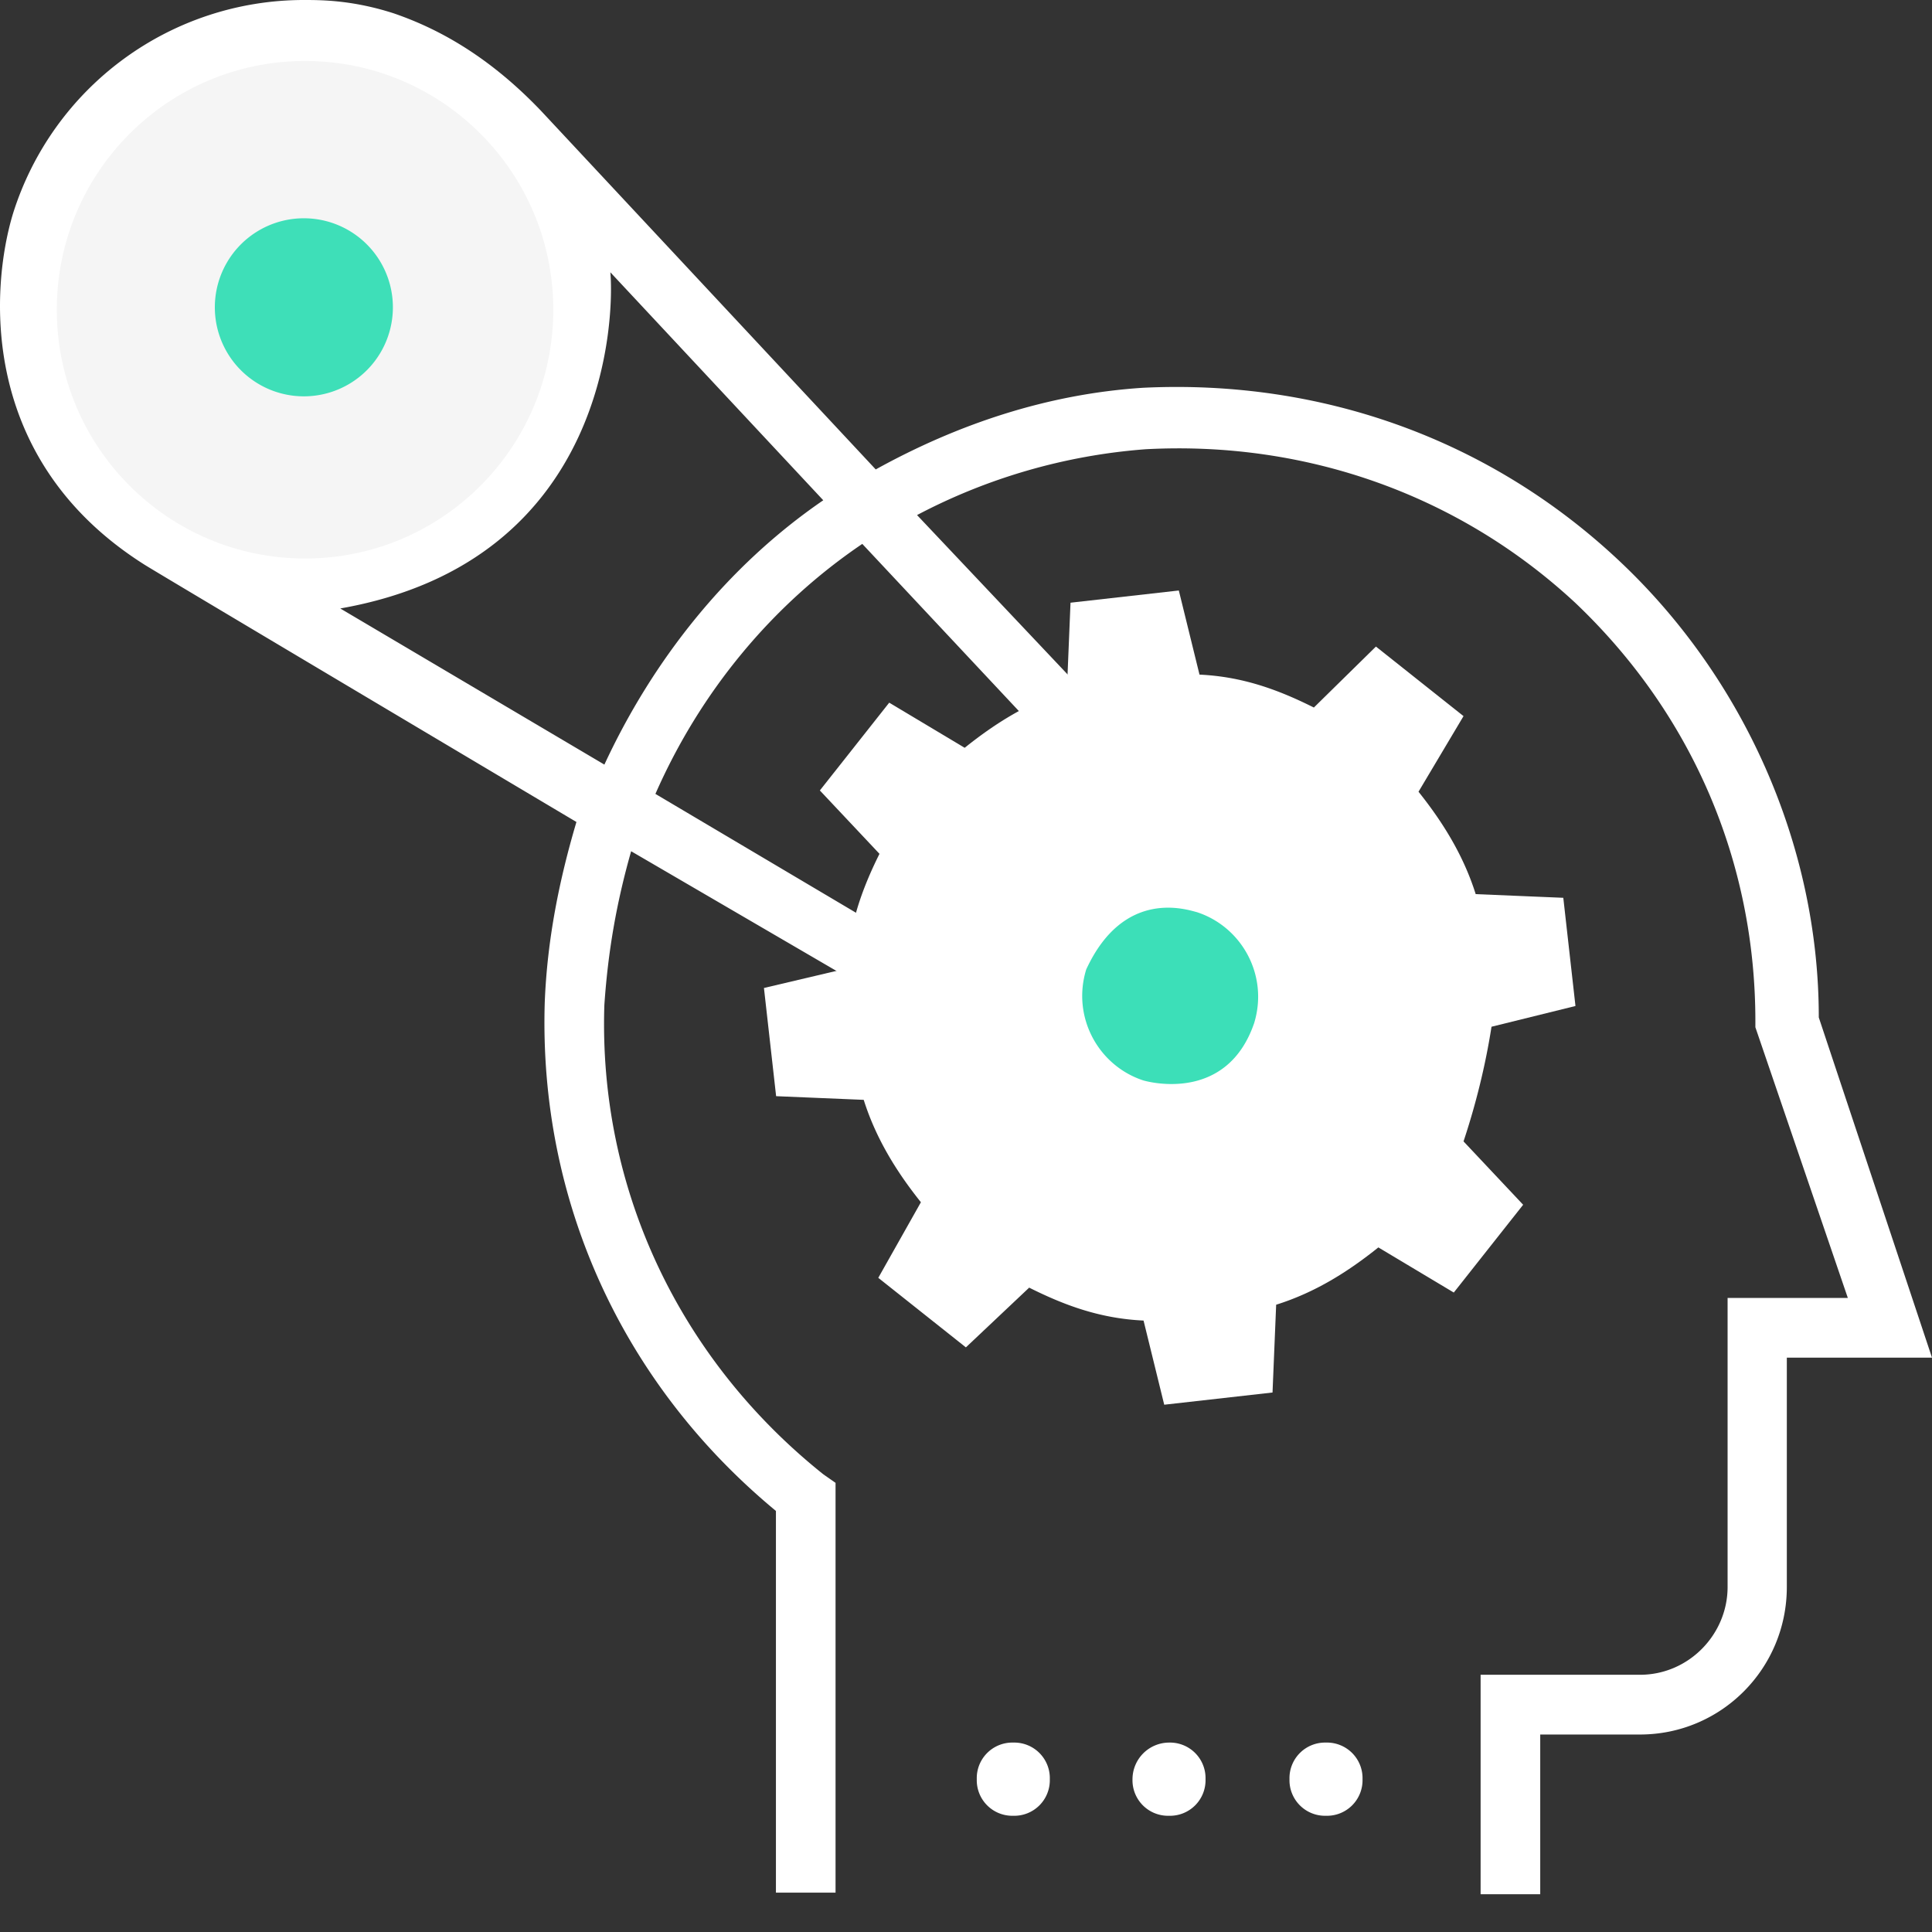 <svg xmlns="http://www.w3.org/2000/svg" width="50" height="50" fill="none"><rect width="100%" height="100%" fill="#333333" stroke="none"/><path d="M38.6 26.572l2.173-.537-.315-2.8-2.267-.095c-.315-1-.85-1.862-1.48-2.65l1.165-1.957-2.267-1.8-1.606 1.578c-.945-.473-1.858-.8-2.96-.852l-.535-2.177-2.803.316-.094 2.272c-1.008.316-1.858.852-2.645 1.483l-1.953-1.168-1.795 2.272 1.543 1.64c-.472.947-.787 1.862-.85 2.967l-2.14.505.315 2.8 2.267.095c.315 1 .85 1.862 1.48 2.65L22.73 33.07l2.267 1.8 1.638-1.546c.945.473 1.858.8 2.96.852l.535 2.178 2.803-.316.094-2.272c1.008-.316 1.858-.852 2.645-1.483l1.952 1.168 1.795-2.272-1.543-1.64c.315-.947.567-1.957.724-2.966zM7.864 15.117a7.16 7.16 0 0 0 7.15-7.164c0-3.957-3.2-7.163-7.15-7.163S.716 3.996.716 7.953s3.2 7.164 7.15 7.164z" fill="#fff"/><path d="M30.255 28.813c1.67 0 3.023-1.356 3.023-3.03s-1.354-3.03-3.023-3.03-3.023 1.356-3.023 3.03 1.354 3.03 3.023 3.03z" fill="#3cdfb8"/><path d="M47.07 26.32c0-4.45-1.953-8.805-5.196-11.835-3.338-3.124-7.684-4.67-12.282-4.45-2.488.158-4.818.947-6.928 2.114l-8.66-9.278C12.62 1.42 11.297.726 10.195.347 9.124 0 8.305 0 7.864 0A7.89 7.89 0 0 0 .338 5.523c-.567 1.862-.945 6.343 3.4 9.09.346.22 11.18 6.66 11.18 6.66-.44 1.483-.756 3.03-.82 4.67-.157 5.144 2.015 9.878 5.983 13.16v9.878h1.543V38.376l-.315-.22c-3.716-2.967-5.826-7.385-5.668-12.15.095-1.39.315-2.65.693-3.976l11.746 6.848c.283.22 1.26.694 2.015.694h.157c1.7 0 3.118-1.104 3.653-2.65.535-1.64-.095-3.282-1.386-4.292l-8.786-9.3c1.795-.947 3.81-1.546 5.92-1.704 4.125-.22 8.093 1.168 11.116 3.976 3.023 2.872 4.66 6.7 4.66 10.825v.158l2.393 7.006H44.71v7.48c0 1.23-1.008 2.272-2.267 2.272h-4.125v5.68h1.543v-4.134h2.582c2.1 0 3.8-1.704 3.8-3.82v-5.933H50l-2.93-8.805zm-31.43-6.533l-6.834-4.04c6.99-1.23 7.086-7.637 6.99-8.7l5.51 5.9c-2.488 1.704-4.41 4.134-5.668 6.848zm15.337 3.82c1.165.38 1.858 1.64 1.48 2.872-.693 2.02-2.645 1.546-2.866 1.483-1.165-.38-1.858-1.64-1.48-2.872.976-2.115 2.614-1.546 2.866-1.483zm-1.26-1.64c-1.48.22-2.645 1.168-3.118 2.65-.157.537-.22 1.105-.157 1.546l-9.48-5.617c1.165-2.65 3.023-4.892 5.354-6.47l7.4 7.9z" fill="#fff"/><path d="M7.895 14.454c3.548 0 6.424-2.882 6.424-6.438s-2.876-6.438-6.424-6.438S1.47 4.46 1.47 8.016s2.876 6.438 6.424 6.438z" fill="#f5f5f5"/><path d="M7.864 10.257a2.3 2.3 0 1 0 0-4.608 2.3 2.3 0 1 0 0 4.608z" fill="#3edfb8"/><path d="M30.254 45.098a.92.92 0 0 1 .945.947.92.92 0 0 1-.945.947.92.92 0 0 1-.945-.947.95.95 0 0 1 .945-.947zm4.063 0a.92.92 0 0 1 .945.947.92.92 0 0 1-.945.947.92.92 0 0 1-.945-.947.92.92 0 0 1 .945-.947zm-8.093 0a.92.92 0 0 1 .945.947.92.92 0 0 1-.945.947.92.92 0 0 1-.945-.947.92.92 0 0 1 .945-.947z" fill="#fff"/></svg>